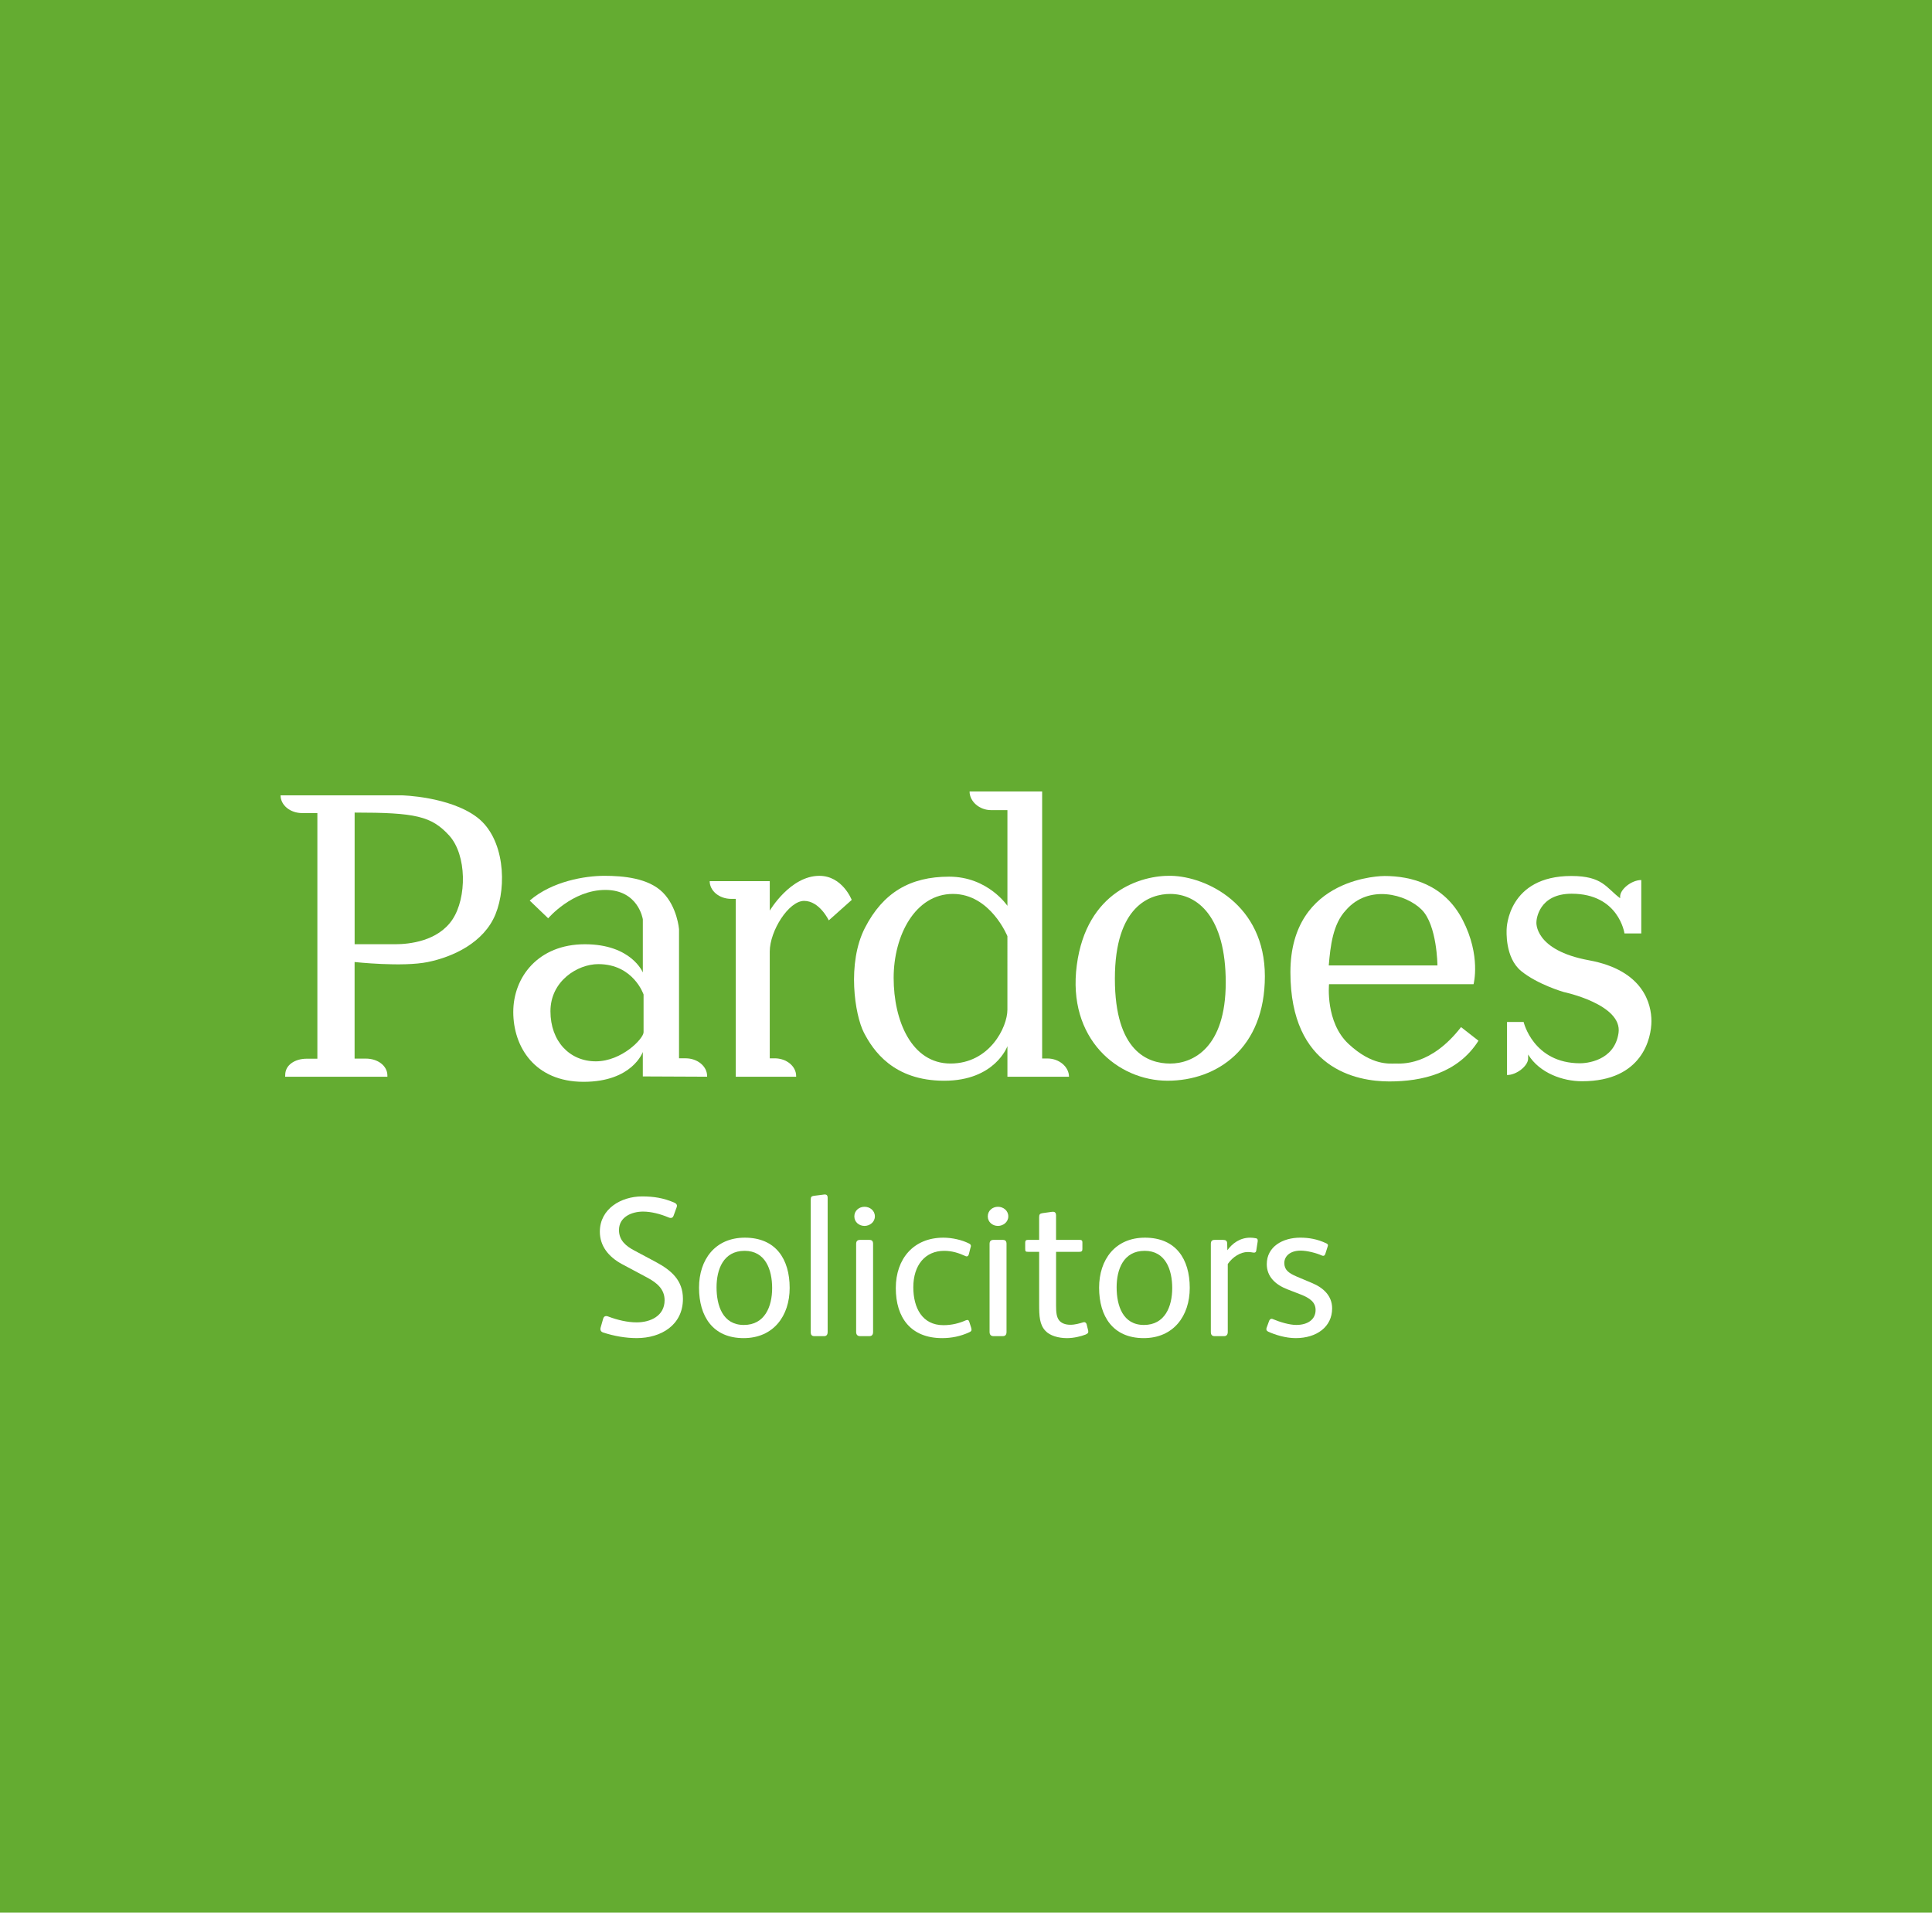 <?xml version="1.0" encoding="utf-8"?>
<!-- Generator: Adobe Illustrator 14.0.0, SVG Export Plug-In . SVG Version: 6.00 Build 43363)  -->
<!DOCTYPE svg PUBLIC "-//W3C//DTD SVG 1.1//EN" "http://www.w3.org/Graphics/SVG/1.1/DTD/svg11.dtd">
<svg version="1.1" id="Layer_1" xmlns="http://www.w3.org/2000/svg" xmlns:xlink="http://www.w3.org/1999/xlink" x="0px" y="0px"
	 width="150.232px" height="148.703px" viewBox="0 0 150.232 148.703" enable-background="new 0 0 150.232 148.703"
	 xml:space="preserve">
<rect fill="#64AC31" width="150.232" height="148.703"/>
<g>
	<path fill="#FFFFFF" d="M61.909,83.712v-0.051c0-0.765-0.748-1.38-1.673-1.38h-0.38v-8.298c0-1.607,1.472-3.942,2.672-3.942
		c1.202,0,1.918,1.515,1.918,1.515l1.783-1.59c0,0-0.716-1.873-2.517-1.873c-2.268,0-3.855,2.707-3.855,2.707v-2.295h-4.672
		c0,0.76,0.75,1.379,1.674,1.379h0.353v13.83H61.909z"/>
	<path fill="#FFFFFF" d="M125.981,69.869v-0.17c0-0.554,0.882-1.279,1.644-1.279v4.153h-1.306c0,0-0.431-3.089-4.107-3.089
		c-2.561,0-2.741,2.005-2.741,2.213c0,0-0.194,2.177,4.078,2.96c4.27,0.78,4.866,3.426,4.866,4.73c0,1.301-0.688,4.677-5.394,4.677
		c-1.489,0-3.302-0.628-4.194-2.08v0.319c0,0.554-0.886,1.278-1.641,1.278v-4.128h1.29c0,0,0.744,3.214,4.397,3.214
		c0.4,0,2.664-0.138,2.984-2.359c0.319-2.224-4.261-3.181-4.261-3.181s-2.03-0.583-3.309-1.63c-1.28-1.048-1.131-3.164-1.131-3.261
		c0-0.101,0.124-4.131,5.032-4.131c2.438,0,2.702,0.918,3.792,1.729"/>
	<path fill="#FFFFFF" d="M35.182,71.488c-1.129,1.692-3.361,1.923-4.449,1.923h-3.157V63.175c4.731,0,5.973,0.273,7.353,1.784
		C36.308,66.479,36.308,69.8,35.182,71.488 M37.097,63.542c-2.141-1.624-5.855-1.707-5.855-1.707h-9.371h-0.055
		c0,0.763,0.75,1.379,1.673,1.379h1.19v19.097h-0.829c-0.927,0-1.671,0.497-1.671,1.258l-0.007,0.143h7.952v-0.093
		c0-0.762-0.75-1.316-1.675-1.316h-0.875v-7.509c0,0,3.72,0.408,5.699,0c1.979-0.405,4.364-1.519,5.257-3.713
		C39.428,68.883,39.239,65.17,37.097,63.542"/>
	<path fill="#FFFFFF" d="M50.044,80.252c0,0.492-1.692,2.263-3.717,2.263c-2.027,0-3.524-1.553-3.524-3.896s2.104-3.662,3.721-3.662
		c2.733,0,3.52,2.363,3.52,2.363V80.252z M53.31,82.28h-0.509V72.24c0,0-0.139-1.728-1.258-2.852
		c-1.122-1.122-3.07-1.296-4.549-1.296c-1.475,0-4.053,0.411-5.804,1.925l1.437,1.378c0,0,1.868-2.206,4.446-2.206
		c2.578,0,2.913,2.285,2.913,2.285v4.131c0,0-0.885-2.192-4.507-2.192c-3.62,0-5.567,2.547-5.567,5.265
		c0,2.714,1.669,5.43,5.469,5.43c3.8,0,4.604-2.322,4.604-2.322v1.903l5,0.022V83.66C54.985,82.898,54.235,82.28,53.31,82.28"/>
	<path fill="#FFFFFF" d="M78.336,78.5c0,1.36-1.387,4.186-4.423,4.186c-3.038,0-4.423-3.338-4.423-6.657
		c0-3.319,1.69-6.529,4.606-6.529c2.916,0,4.24,3.285,4.24,3.285V78.5z M81.447,82.294h-0.41V61.537h-2.126h-3.517
		c0,0.762,0.752,1.448,1.676,1.448h1.267v7.441c0,0-1.508-2.268-4.534-2.268c-3.028,0-5.134,1.234-6.545,3.978
		c-1.41,2.742-0.793,6.768-0.081,8.148c0.714,1.378,2.283,3.74,6.245,3.74s4.915-2.688,4.915-2.688v2.376h2.33l0.314,0.003
		l2.144-0.003C83.125,82.954,82.372,82.294,81.447,82.294"/>
	<path fill="#FFFFFF" d="M90.997,82.688c-1.725,0-4.304-0.929-4.304-6.597c0-5.661,2.736-6.59,4.304-6.59
		c2.12,0,4.316,1.771,4.316,6.888C95.312,81.505,92.725,82.688,90.997,82.688 M91.086,68.092c-2.325-0.06-6.594,1.197-7.354,6.944
		c-0.761,5.747,3.212,8.987,7.058,8.987c3.848,0,7.566-2.518,7.566-8.12C98.357,70.3,93.792,68.157,91.086,68.092"/>
	<path fill="#FFFFFF" d="M104.655,70.767c1.773-2.047,4.69-1.247,5.896-0.041c1.202,1.202,1.224,4.332,1.224,4.332h-8.45
		C103.452,73.559,103.639,71.847,104.655,70.767 M113.611,79.854c-2.364,3.044-4.645,2.833-5.111,2.833
		c-0.464,0-1.817,0.17-3.635-1.523c-1.819-1.69-1.52-4.647-1.52-4.647h11.238c0,0,0.595-2.198-0.843-4.987
		c-1.437-2.789-4.039-3.424-6.088-3.424c0,0-7.31-0.04-7.31,7.482c0,7.52,5.152,8.491,7.69,8.491c2.539,0,5.328-0.632,6.933-3.166
		L113.611,79.854z"/>
</g>
<g>
	<path fill="#FFFFFF" d="M51.679,101.09c0-0.869-0.604-1.363-1.364-1.768l-1.967-1.051c-1.024-0.557-1.704-1.396-1.704-2.51
		c0-1.783,1.657-2.743,3.284-2.743c0.914,0,1.658,0.124,2.464,0.464c0.155,0.061,0.247,0.139,0.247,0.264
		c0,0.046-0.016,0.094-0.031,0.138l-0.232,0.636c-0.046,0.126-0.123,0.171-0.216,0.171c-0.063,0-0.125-0.015-0.187-0.045
		c-0.62-0.265-1.347-0.449-1.967-0.449c-0.867,0-1.874,0.403-1.874,1.439c0,0.807,0.557,1.254,1.207,1.595l1.659,0.885
		c1.208,0.649,2.107,1.424,2.107,2.866c0,2.029-1.69,3.052-3.596,3.052c-0.837,0-1.75-0.154-2.604-0.435
		c-0.2-0.062-0.246-0.216-0.2-0.386l0.2-0.698c0.062-0.201,0.218-0.233,0.404-0.155c0.697,0.263,1.473,0.45,2.2,0.45
		C50.564,102.811,51.679,102.315,51.679,101.09"/>
	<path fill="#FFFFFF" d="M57.826,104.035c-2.403,0-3.47-1.704-3.47-3.92c0-2.185,1.254-3.89,3.563-3.89
		c2.399,0,3.485,1.659,3.485,3.904C61.405,102.314,60.135,104.035,57.826,104.035 M57.903,97.248c-1.673,0-2.184,1.472-2.184,2.835
		c0,1.425,0.48,2.928,2.123,2.928c1.625,0,2.2-1.424,2.2-2.866C60.042,98.706,59.514,97.248,57.903,97.248"/>
	<path fill="#FFFFFF" d="M64.358,103.552c0,0.219-0.092,0.329-0.277,0.329h-0.758c-0.187,0-0.28-0.095-0.28-0.31v-10.29
		c0-0.216,0.047-0.278,0.232-0.308c0.806-0.108,0.822-0.108,0.853-0.108c0.139,0,0.23,0.061,0.23,0.262V103.552z"/>
	<path fill="#FFFFFF" d="M67.225,95.311c-0.419,0-0.792-0.292-0.792-0.742c0-0.45,0.373-0.746,0.792-0.746
		c0.418,0,0.805,0.296,0.805,0.746C68.03,95.018,67.629,95.311,67.225,95.311 M67.891,103.552c0,0.219-0.093,0.329-0.294,0.329
		h-0.713c-0.201,0-0.311-0.11-0.311-0.329v-6.847c0-0.217,0.11-0.308,0.311-0.308h0.713c0.201,0,0.294,0.091,0.294,0.308V103.552z"
		/>
	<path fill="#FFFFFF" d="M75.357,103.585c-0.666,0.31-1.38,0.45-2.092,0.45c-2.433,0-3.608-1.581-3.608-3.889
		c0-2.278,1.377-3.921,3.701-3.921c0.667,0,1.44,0.172,1.984,0.449c0.109,0.048,0.155,0.11,0.155,0.201
		c0,0.048-0.017,0.078-0.031,0.125l-0.124,0.495c-0.03,0.108-0.08,0.186-0.171,0.186c-0.031,0-0.093-0.014-0.139-0.044
		c-0.479-0.219-1.006-0.389-1.61-0.389c-1.474,0-2.403,1.101-2.403,2.835c0,1.58,0.682,2.945,2.34,2.945
		c0.667,0,1.24-0.154,1.736-0.375c0.046-0.015,0.093-0.03,0.123-0.03c0.079,0,0.125,0.048,0.156,0.157l0.139,0.433
		c0.015,0.061,0.031,0.123,0.031,0.17C75.542,103.478,75.496,103.523,75.357,103.585"/>
	<path fill="#FFFFFF" d="M77.601,95.311c-0.419,0-0.791-0.292-0.791-0.742c0-0.45,0.372-0.746,0.791-0.746
		c0.417,0,0.804,0.296,0.804,0.746C78.405,95.018,78.002,95.311,77.601,95.311 M78.267,103.552c0,0.219-0.093,0.329-0.295,0.329
		h-0.712c-0.2,0-0.311-0.11-0.311-0.329v-6.847c0-0.217,0.11-0.308,0.311-0.308h0.712c0.202,0,0.295,0.091,0.295,0.308V103.552z"/>
	<path fill="#FFFFFF" d="M83.238,102.997c0.356,0,0.727-0.109,0.976-0.187c0.107-0.046,0.233,0,0.28,0.141l0.123,0.495
		c0.032,0.154-0.016,0.233-0.202,0.312c-0.356,0.138-0.915,0.278-1.441,0.278c-0.667,0-1.332-0.184-1.69-0.575
		c-0.449-0.494-0.479-1.115-0.479-2.076v-4.06h-0.853c-0.201,0-0.232-0.03-0.232-0.232v-0.481c0-0.154,0.062-0.215,0.202-0.215
		h0.882v-1.768c0-0.216,0.062-0.279,0.263-0.31l0.76-0.107h0.062c0.155,0,0.23,0.107,0.23,0.278v1.907h1.83
		c0.139,0,0.218,0.029,0.218,0.2v0.526c0,0.158-0.079,0.202-0.232,0.202H82.12v4.184c0,0.51,0.032,0.915,0.265,1.178
		C82.555,102.874,82.834,102.997,83.238,102.997"/>
	<path fill="#FFFFFF" d="M88.936,104.035c-2.403,0-3.47-1.704-3.47-3.92c0-2.185,1.254-3.89,3.564-3.89
		c2.402,0,3.485,1.659,3.485,3.904C92.515,102.314,91.245,104.035,88.936,104.035 M89.013,97.248c-1.674,0-2.184,1.472-2.184,2.835
		c0,1.425,0.481,2.928,2.122,2.928c1.628,0,2.201-1.424,2.201-2.866C91.152,98.706,90.625,97.248,89.013,97.248"/>
	<path fill="#FFFFFF" d="M95.424,96.674l0.016,0.528c0.372-0.513,0.96-0.977,1.781-0.977c0.109,0,0.296,0.016,0.45,0.047
		c0.139,0.031,0.139,0.154,0.124,0.264l-0.109,0.696c-0.015,0.108-0.077,0.156-0.168,0.156c-0.125,0-0.219-0.048-0.496-0.048
		c-0.542,0-1.148,0.356-1.551,0.932v5.281c0,0.205-0.093,0.329-0.293,0.329h-0.728c-0.204,0-0.295-0.11-0.295-0.329v-6.847
		c0-0.231,0.108-0.308,0.295-0.308h0.665C95.316,96.397,95.424,96.474,95.424,96.674"/>
	<path fill="#FFFFFF" d="M100.75,104.035c-0.789,0-1.611-0.264-2.123-0.498c-0.14-0.06-0.185-0.169-0.14-0.293l0.202-0.557
		c0.046-0.124,0.156-0.186,0.265-0.14c0.589,0.247,1.316,0.463,1.844,0.463c0.897,0,1.502-0.431,1.502-1.162
		c0-0.603-0.449-0.93-1.162-1.208l-1.038-0.402c-0.915-0.356-1.596-0.976-1.596-1.953c0-1.363,1.24-2.061,2.603-2.061
		c0.666,0,1.318,0.109,2.015,0.436c0.091,0.044,0.139,0.091,0.139,0.155c0,0.03-0.016,0.075-0.03,0.122l-0.173,0.543
		c-0.03,0.108-0.092,0.157-0.17,0.157c-0.031,0-0.077-0.017-0.123-0.033c-0.403-0.186-1.131-0.372-1.627-0.372
		c-0.821,0-1.27,0.435-1.27,0.961s0.311,0.775,0.96,1.055l1.208,0.509c0.852,0.357,1.55,0.978,1.55,1.968
		C103.586,103.15,102.394,104.035,100.75,104.035"/>
</g>
</svg>
